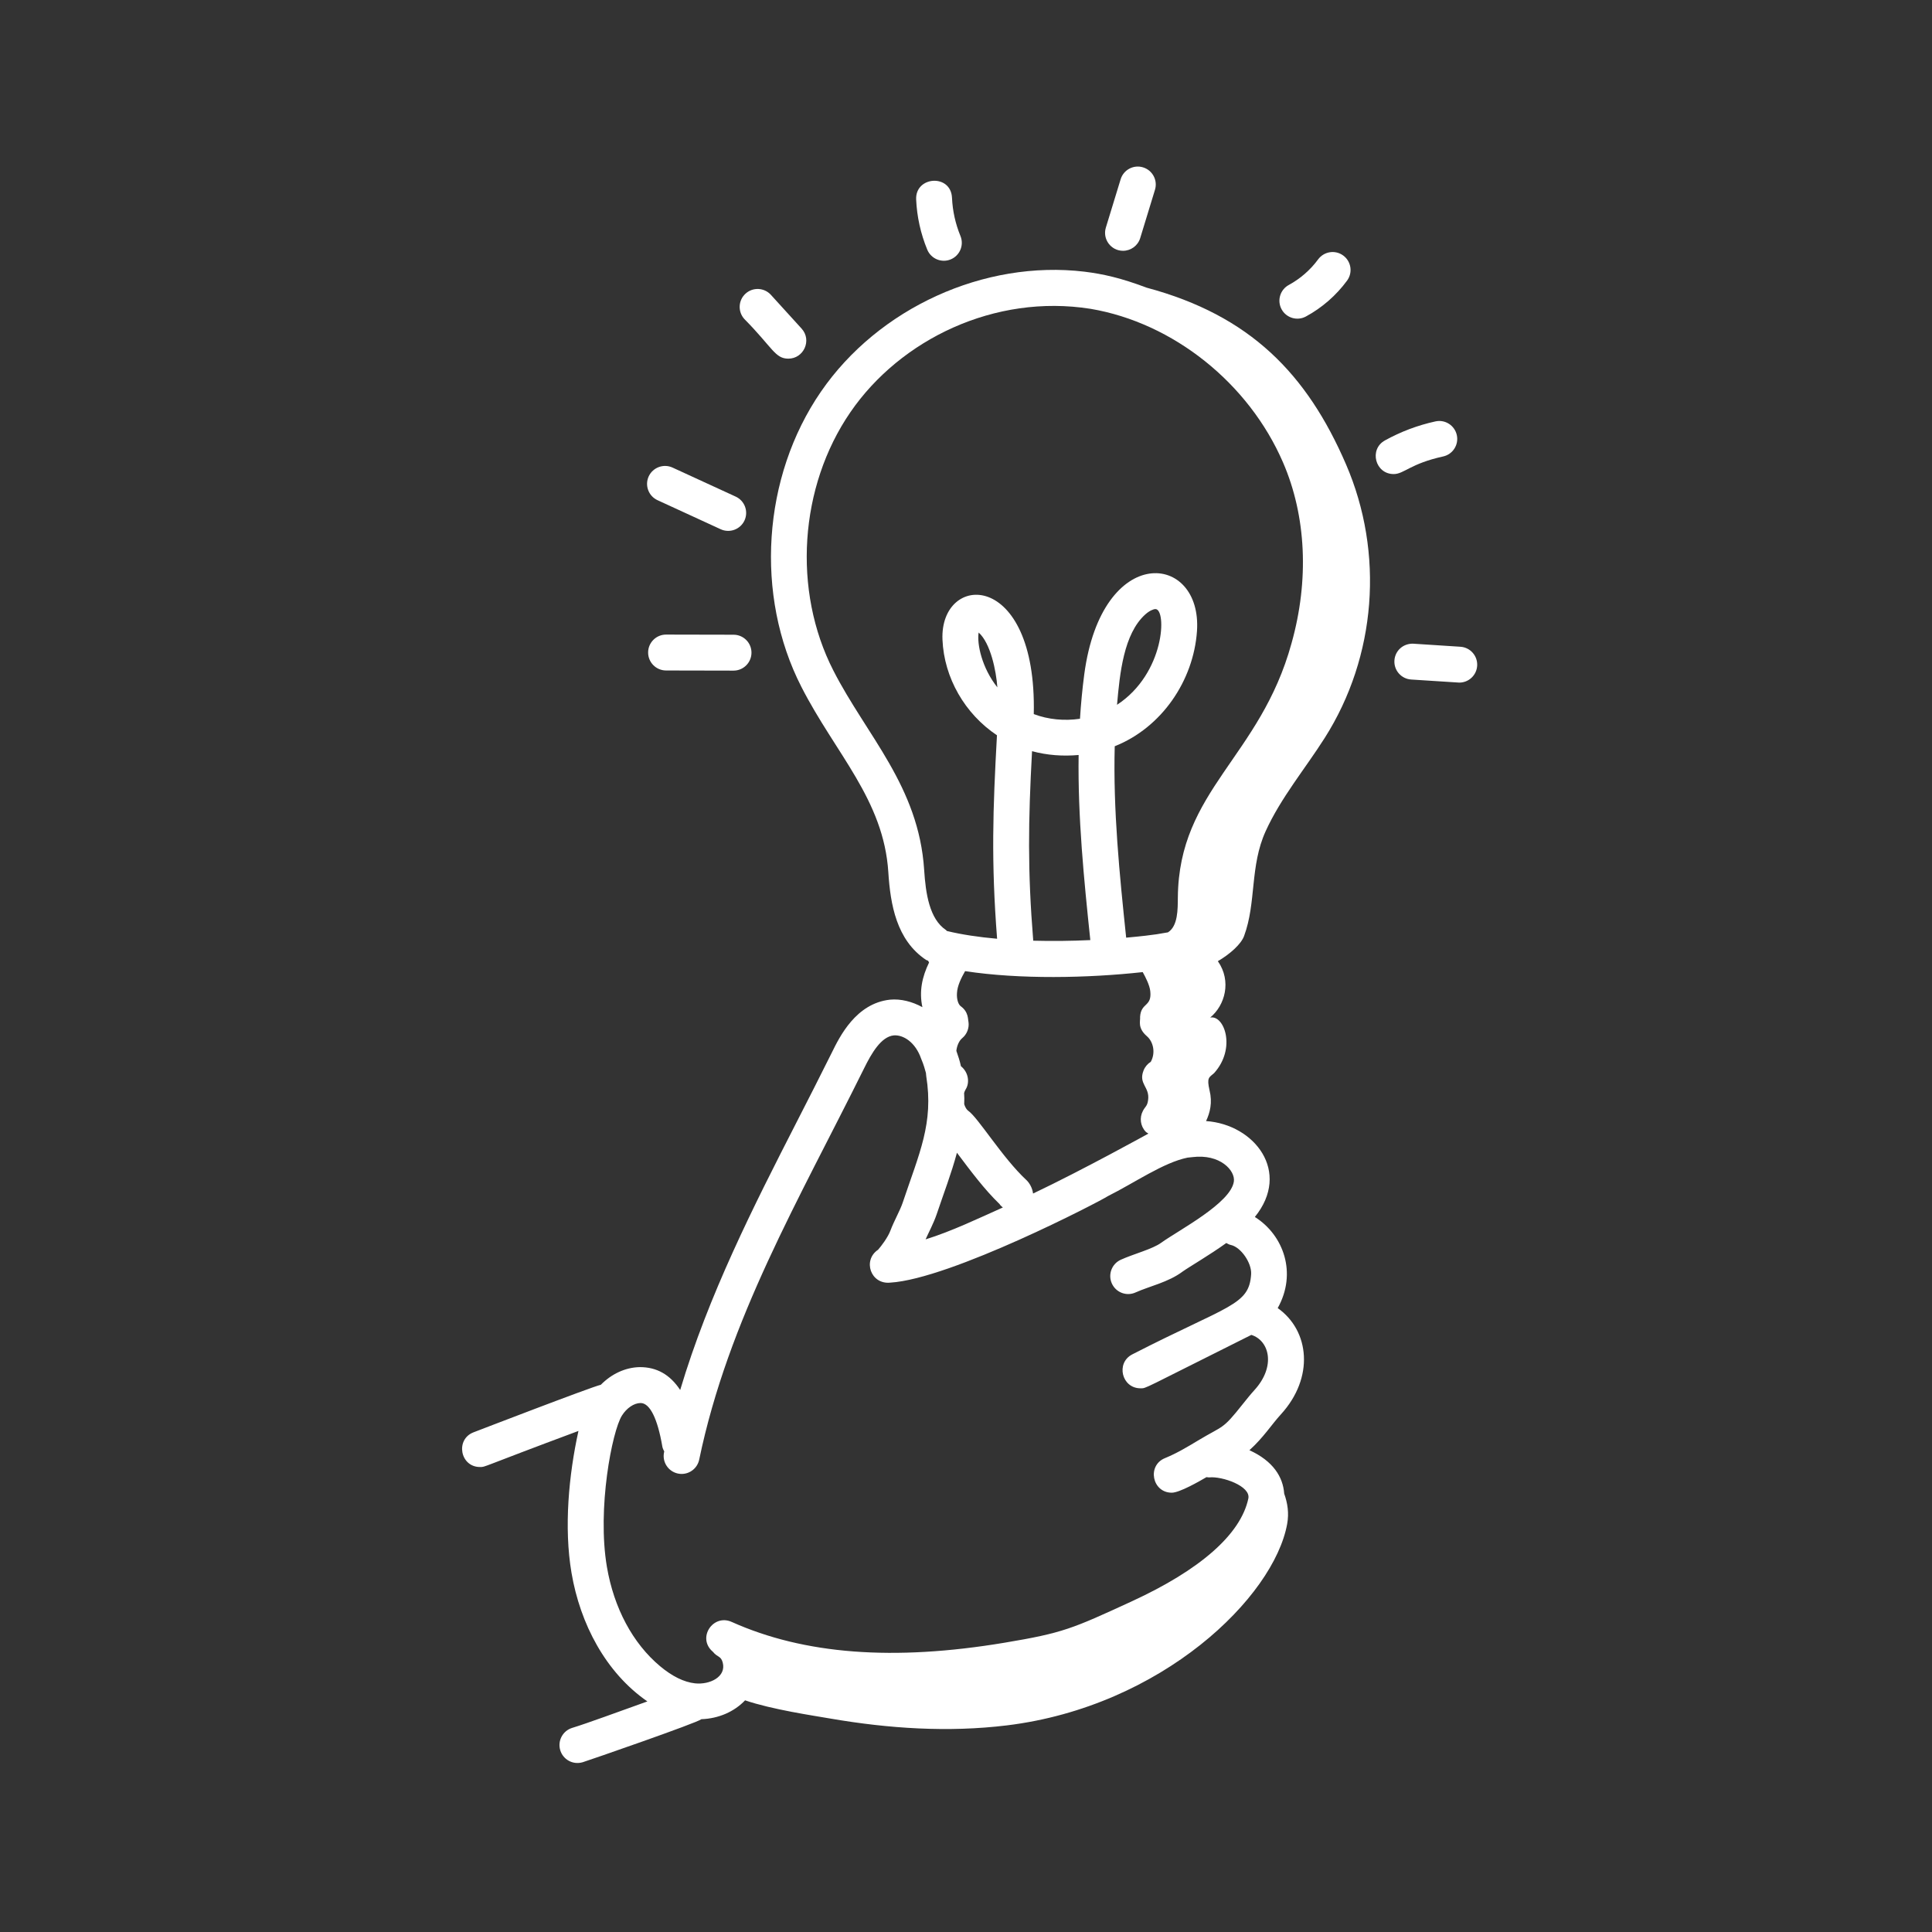 <svg xmlns="http://www.w3.org/2000/svg" width="810" viewBox="0 0 810 810" height="810"><rect x="0" y="0" width="810" height="810" fill="#333333" stroke="none"/><defs><clipPath id="a"><path d="M 463 69.367 L 485 69.367 L 485 106 L 463 106 Z M 463 69.367"></path></clipPath></defs><path fill="#FFF" d="M 398.578 108.754 C 402.422 107.176 404.254 102.777 402.672 98.938 C 400.574 93.832 399.383 88.453 399.133 82.965 C 398.688 72.781 383.66 73.828 384.102 83.633 C 384.426 90.871 385.988 97.945 388.754 104.66 C 390.352 108.547 394.805 110.328 398.578 108.754 Z M 398.578 108.754"></path><g clip-path="url(#a)"><path fill="#FFF" d="M 470.84 105.148 C 474.059 105.148 477.039 103.07 478.035 99.828 L 484.23 79.566 C 485.445 75.586 483.211 71.383 479.238 70.168 C 475.266 68.941 471.055 71.176 469.836 75.156 L 463.637 95.418 C 462.156 100.262 465.781 105.148 470.84 105.148 Z M 470.84 105.148"></path></g><path fill="#FFF" d="M 547.512 132.691 C 554.258 129.047 560.227 123.836 564.773 117.641 C 567.227 114.289 566.504 109.586 563.152 107.129 C 559.812 104.66 555.094 105.395 552.629 108.746 C 549.398 113.152 545.148 116.859 540.348 119.465 C 536.691 121.445 535.328 126.008 537.309 129.664 C 539.293 133.316 543.863 134.672 547.512 132.691 Z M 547.512 132.691"></path><path fill="#FFF" d="M 480.734 120.609 C 470.023 116.566 462.543 114.875 454.621 113.898 C 412.691 108.91 368.297 129.098 344.137 164.273 C 319.625 199.938 316.352 249.656 335.996 287.988 C 350.254 315.93 370.492 335.285 372.434 365.672 C 373.297 379.191 375.844 394.133 388.211 402.414 C 388.492 402.602 388.816 402.641 389.109 402.785 L 389.516 403.531 C 386.582 409.594 385.293 415.664 386.719 422.258 C 382.422 419.918 377.688 418.684 373.102 419.121 C 358.875 420.668 352.031 434.613 348.758 441.285 C 343.922 451.035 338.984 460.688 334.066 470.309 C 315.773 506.062 297.082 542.879 285.172 582.762 C 280.973 576.375 275.371 573.113 268.141 573.172 C 262.172 573.305 256.414 575.996 251.91 580.566 C 247.633 581.578 199.559 600.117 198.551 600.5 C 190.816 603.445 192.895 615.051 201.238 615.051 C 203.699 615.051 200.594 615.535 242.523 599.926 C 238.465 618.352 236.371 640.398 239.609 659.43 C 243.242 680.805 253.945 701.254 271.418 713.328 C 259.047 717.754 246.176 722.508 239.895 724.422 C 235.922 725.637 233.68 729.852 234.895 733.816 C 236.07 737.668 240.141 740.043 244.293 738.824 C 246.754 738.074 292.398 722.285 294.07 720.777 C 301.281 720.523 307.84 717.641 312.375 712.875 C 323.684 716.73 340.871 719.258 348.184 720.52 C 372.582 724.719 397.562 726.375 422.137 723.375 C 487.18 715.422 534.117 669.582 539.656 638.891 C 540.465 634.426 539.852 630.234 538.402 626.211 C 537.934 619.281 533.789 612.535 523.824 608.008 C 529.641 602.785 533.281 597.047 536.988 593.016 C 551.125 577.574 549.074 557.879 535.684 548.422 C 543.863 533.793 538.203 517.855 526.102 510.219 C 541.441 491.297 525.988 471.418 505.648 470.012 C 507.289 466.531 508.387 462.297 507.105 457.121 C 505.852 451.637 506.934 451.777 509.027 449.898 C 518.383 439.508 513.289 425.41 507.375 426.617 C 513.617 421.465 516.391 411.348 510.641 403.047 C 510.625 403.023 510.605 403.004 510.59 402.98 C 515.691 400.004 520.316 395.855 521.578 392.453 C 526.793 378.363 523.945 363.172 530.629 348.488 C 537.023 334.434 547.148 322.371 555.387 309.398 C 577.059 275.273 580.41 231.879 564.297 194.621 C 547.98 156.883 524.238 132.262 480.734 120.609 Z M 392.695 509.109 C 395.613 500.422 398.898 491.926 401.199 483.293 C 406.836 490.781 412.641 498.617 419.078 504.816 C 419.402 505.434 419.984 505.766 420.445 506.246 C 410.484 510.695 398.996 516.223 388.059 519.613 C 389.215 516.984 391.434 512.855 392.695 509.109 Z M 433.117 500.398 C 432.852 498.148 431.629 495.949 430.332 494.754 C 420.266 485.41 410.164 468.66 405.953 465.711 C 405.355 465.309 404.656 464.289 404.25 462.938 C 404.328 461.176 404.309 459.602 404.207 458.258 C 404.352 457.766 404.52 457.258 404.855 456.738 C 406.52 454.168 406.258 449.742 402.871 447 C 402.414 444.816 401.707 442.703 400.957 440.574 C 401.184 438.445 402.094 436.348 403.402 435.258 C 405.391 433.613 406.391 431.047 406.051 428.488 C 405.758 427.473 406.156 424.309 402.809 421.875 C 401.723 421.09 401.043 418.848 401.215 416.379 C 401.363 413.281 403.004 410 404.594 407.207 C 404.602 407.188 404.613 407.168 404.625 407.148 C 427.41 410.652 456.059 410.09 479.09 407.559 C 480.301 409.719 482.016 413.102 482.258 415.562 C 482.988 422.215 478.406 420.234 477.988 426.266 C 478.152 428.129 476.805 430.949 480.867 434.457 C 483.523 436.762 484.566 441.391 482.473 445.164 C 481.121 446.008 480.051 447.262 479.449 448.781 C 477.176 454.512 482.098 455.633 481.352 461.145 C 481.039 463.832 480.047 463.957 479.145 465.801 C 477.684 468.582 478.074 472.102 480.359 474.492 C 480.688 474.836 481.109 474.996 481.477 475.266 C 481.418 475.293 454.238 490.359 433.117 500.398 Z M 432.688 314.934 C 438.996 316.648 445.641 317.129 452.219 316.531 C 451.848 342.652 454.445 368.664 457.121 394.137 C 449.246 394.504 441.172 394.605 433.191 394.391 C 430.801 364.871 431.086 344.578 432.688 314.934 Z M 349.398 281.141 C 332.199 247.578 335.07 204.035 356.543 172.797 C 377.504 142.285 417.059 123.109 457.223 129.477 C 491.852 135.328 523.531 160.609 537.926 193.902 C 547.648 216.359 548.91 243.27 541.473 269.715 C 528.324 317.586 494.227 331.219 493.816 376.262 C 493.773 381.242 493.887 388.23 489.672 390.895 C 486.535 391.328 486.004 391.852 472.152 393.121 C 469.371 366.684 466.656 339.656 467.355 312.867 C 487.133 305.012 500.387 285.293 501.836 264.648 C 504.156 231.691 461.941 227.172 454.57 282.805 C 453.758 288.988 453.176 295.16 452.789 301.344 C 446.238 302.312 439.496 301.688 433.414 299.383 C 434.781 238.398 393.961 239.902 395.137 268.184 C 395.801 284.195 404.566 299.316 417.98 308.27 C 416.27 339.402 415.512 361.082 418.039 393.574 C 410.41 392.895 403.242 391.844 397 390.324 C 396.844 390.199 396.758 390.023 396.59 389.91 C 389.66 385.277 388.086 374.566 387.457 364.711 C 385.215 329.695 363.262 308.305 349.398 281.141 Z M 468.32 295.492 C 469.469 282.375 471.117 265.707 480.18 257.594 C 481.988 255.984 483.629 255.359 484.426 255.359 C 489.195 255.359 488.512 282.254 468.32 295.492 Z M 418.152 288.176 C 411.605 279.984 409.52 269.832 410.305 265.188 C 415.324 269.688 417.633 281.238 418.152 288.176 Z M 517.301 495.363 C 516 504.414 494.418 515.609 486.867 521.004 C 483.309 523.664 475.219 525.73 469.895 528.156 C 466.113 529.871 464.438 534.332 466.152 538.113 C 467.867 541.906 472.336 543.59 476.117 541.855 C 481.793 539.293 489.863 537.578 495.746 533.156 C 498.664 531.078 507.262 526.105 514.129 521.137 C 514.73 521.457 515.32 521.809 516.023 521.957 C 520.219 522.836 524.832 529.48 524.543 534.203 C 523.723 547.352 515.188 547.059 474.707 567.832 C 467.723 571.422 470.266 582.051 478.152 582.051 C 480.734 582.051 478.023 582.922 524.633 559.66 C 532.23 562.055 535.008 572.887 525.887 582.844 C 524.27 584.617 522.645 586.656 520.969 588.75 C 512.348 599.629 513.164 597.402 502.297 603.93 C 497.906 606.574 493.367 609.309 488.41 611.328 C 480.793 614.434 483.047 625.82 491.262 625.82 C 494.578 625.82 502.961 620.965 505.824 619.297 C 506.246 619.32 506.645 619.457 507.086 619.402 C 512.262 618.875 524.504 622.988 523.367 628.289 C 520.168 643.242 503.297 658.125 474.391 671.422 C 449.582 682.836 445.773 684.602 421.203 688.707 C 374.629 696.484 337.18 693.645 306.719 679.977 C 298.879 676.512 292.086 686.82 298.895 692.523 C 300.797 694.918 302.266 694.148 303.016 697.074 C 304.551 702.992 297.605 706.434 291.344 705.746 C 286.723 705.227 281.809 702.805 276.73 698.555 C 265.301 688.992 257.387 674.195 254.445 656.898 C 250.293 632.48 256.621 600.07 260.742 593.496 C 262.719 590.348 265.75 588.281 268.484 588.223 C 268.512 588.223 268.539 588.223 268.57 588.223 C 272.445 588.223 275.684 594.691 277.684 606.457 C 277.812 607.219 278.152 607.883 278.488 608.543 C 278.465 608.66 278.43 608.777 278.402 608.898 C 277.555 612.965 280.172 616.941 284.238 617.793 C 284.758 617.902 285.273 617.953 285.781 617.953 C 289.27 617.953 292.402 615.512 293.141 611.953 C 305.395 553.082 334.781 503.379 362.258 447.938 C 365.461 441.414 369.449 434.66 374.691 434.094 C 378.652 433.766 383.789 436.875 386.223 443.941 C 386.574 444.957 387.059 445.582 388.203 449.848 C 388.199 450.023 388.312 451.066 388.324 451.125 C 391.5 471 385.434 483.375 378.426 504.32 C 377.359 507.488 374.809 511.945 373.352 515.832 C 372.242 518.84 369.375 522.555 368.141 523.953 C 361.566 528.336 365 538.566 373.211 537.75 C 398.586 536.238 461.637 503.438 464.461 501.496 C 475.676 495.891 487.836 487.367 497.902 485.34 C 498 485.32 499.773 485.152 499.871 485.133 C 511.539 483.664 517.969 490.785 517.301 495.363 Z M 517.301 495.363"></path><path fill="#FFF" d="M 275.672 209.707 L 302.152 221.887 C 305.871 223.605 310.383 222.004 312.141 218.195 C 313.875 214.41 312.219 209.941 308.445 208.207 L 281.957 196.031 C 278.195 194.305 273.719 195.961 271.973 199.723 C 270.238 203.504 271.895 207.973 275.672 209.707 Z M 275.672 209.707"></path><path fill="#FFF" d="M 330.508 150.367 C 336.969 150.367 340.492 142.637 336.082 137.777 L 323.207 123.617 C 320.414 120.543 315.648 120.316 312.574 123.109 C 309.5 125.902 309.273 130.664 312.066 133.742 C 323.949 145.789 324.934 150.367 330.508 150.367 Z M 330.508 150.367"></path><path fill="#FFF" d="M 605.031 191.375 C 609.094 190.492 611.664 186.477 610.777 182.418 C 609.887 178.363 605.867 175.777 601.816 176.676 C 594.402 178.293 587.277 180.98 580.648 184.645 C 573.867 188.391 576.555 198.754 584.301 198.754 C 588.664 198.754 591.246 194.398 605.031 191.375 Z M 605.031 191.375"></path><path fill="#FFF" d="M 612.281 271.152 L 592.613 269.879 C 588.367 269.676 584.883 272.75 584.617 276.906 C 584.352 281.051 587.5 284.629 591.645 284.891 C 591.938 284.91 611.508 286.184 611.805 286.184 C 615.742 286.184 619.055 283.129 619.309 279.141 C 619.574 274.996 616.43 271.418 612.281 271.152 Z M 612.281 271.152"></path><path fill="#FFF" d="M 279.254 266.051 C 275.105 266.051 271.738 269.41 271.73 273.555 C 271.719 277.719 275.086 281.09 279.242 281.102 C 296.184 281.137 290.648 281.125 307.535 281.16 C 311.684 281.16 315.051 277.797 315.059 273.652 C 315.07 269.488 311.703 266.117 307.547 266.109 C 290.605 266.074 296.141 266.086 279.254 266.051 Z M 279.254 266.051"></path></svg>